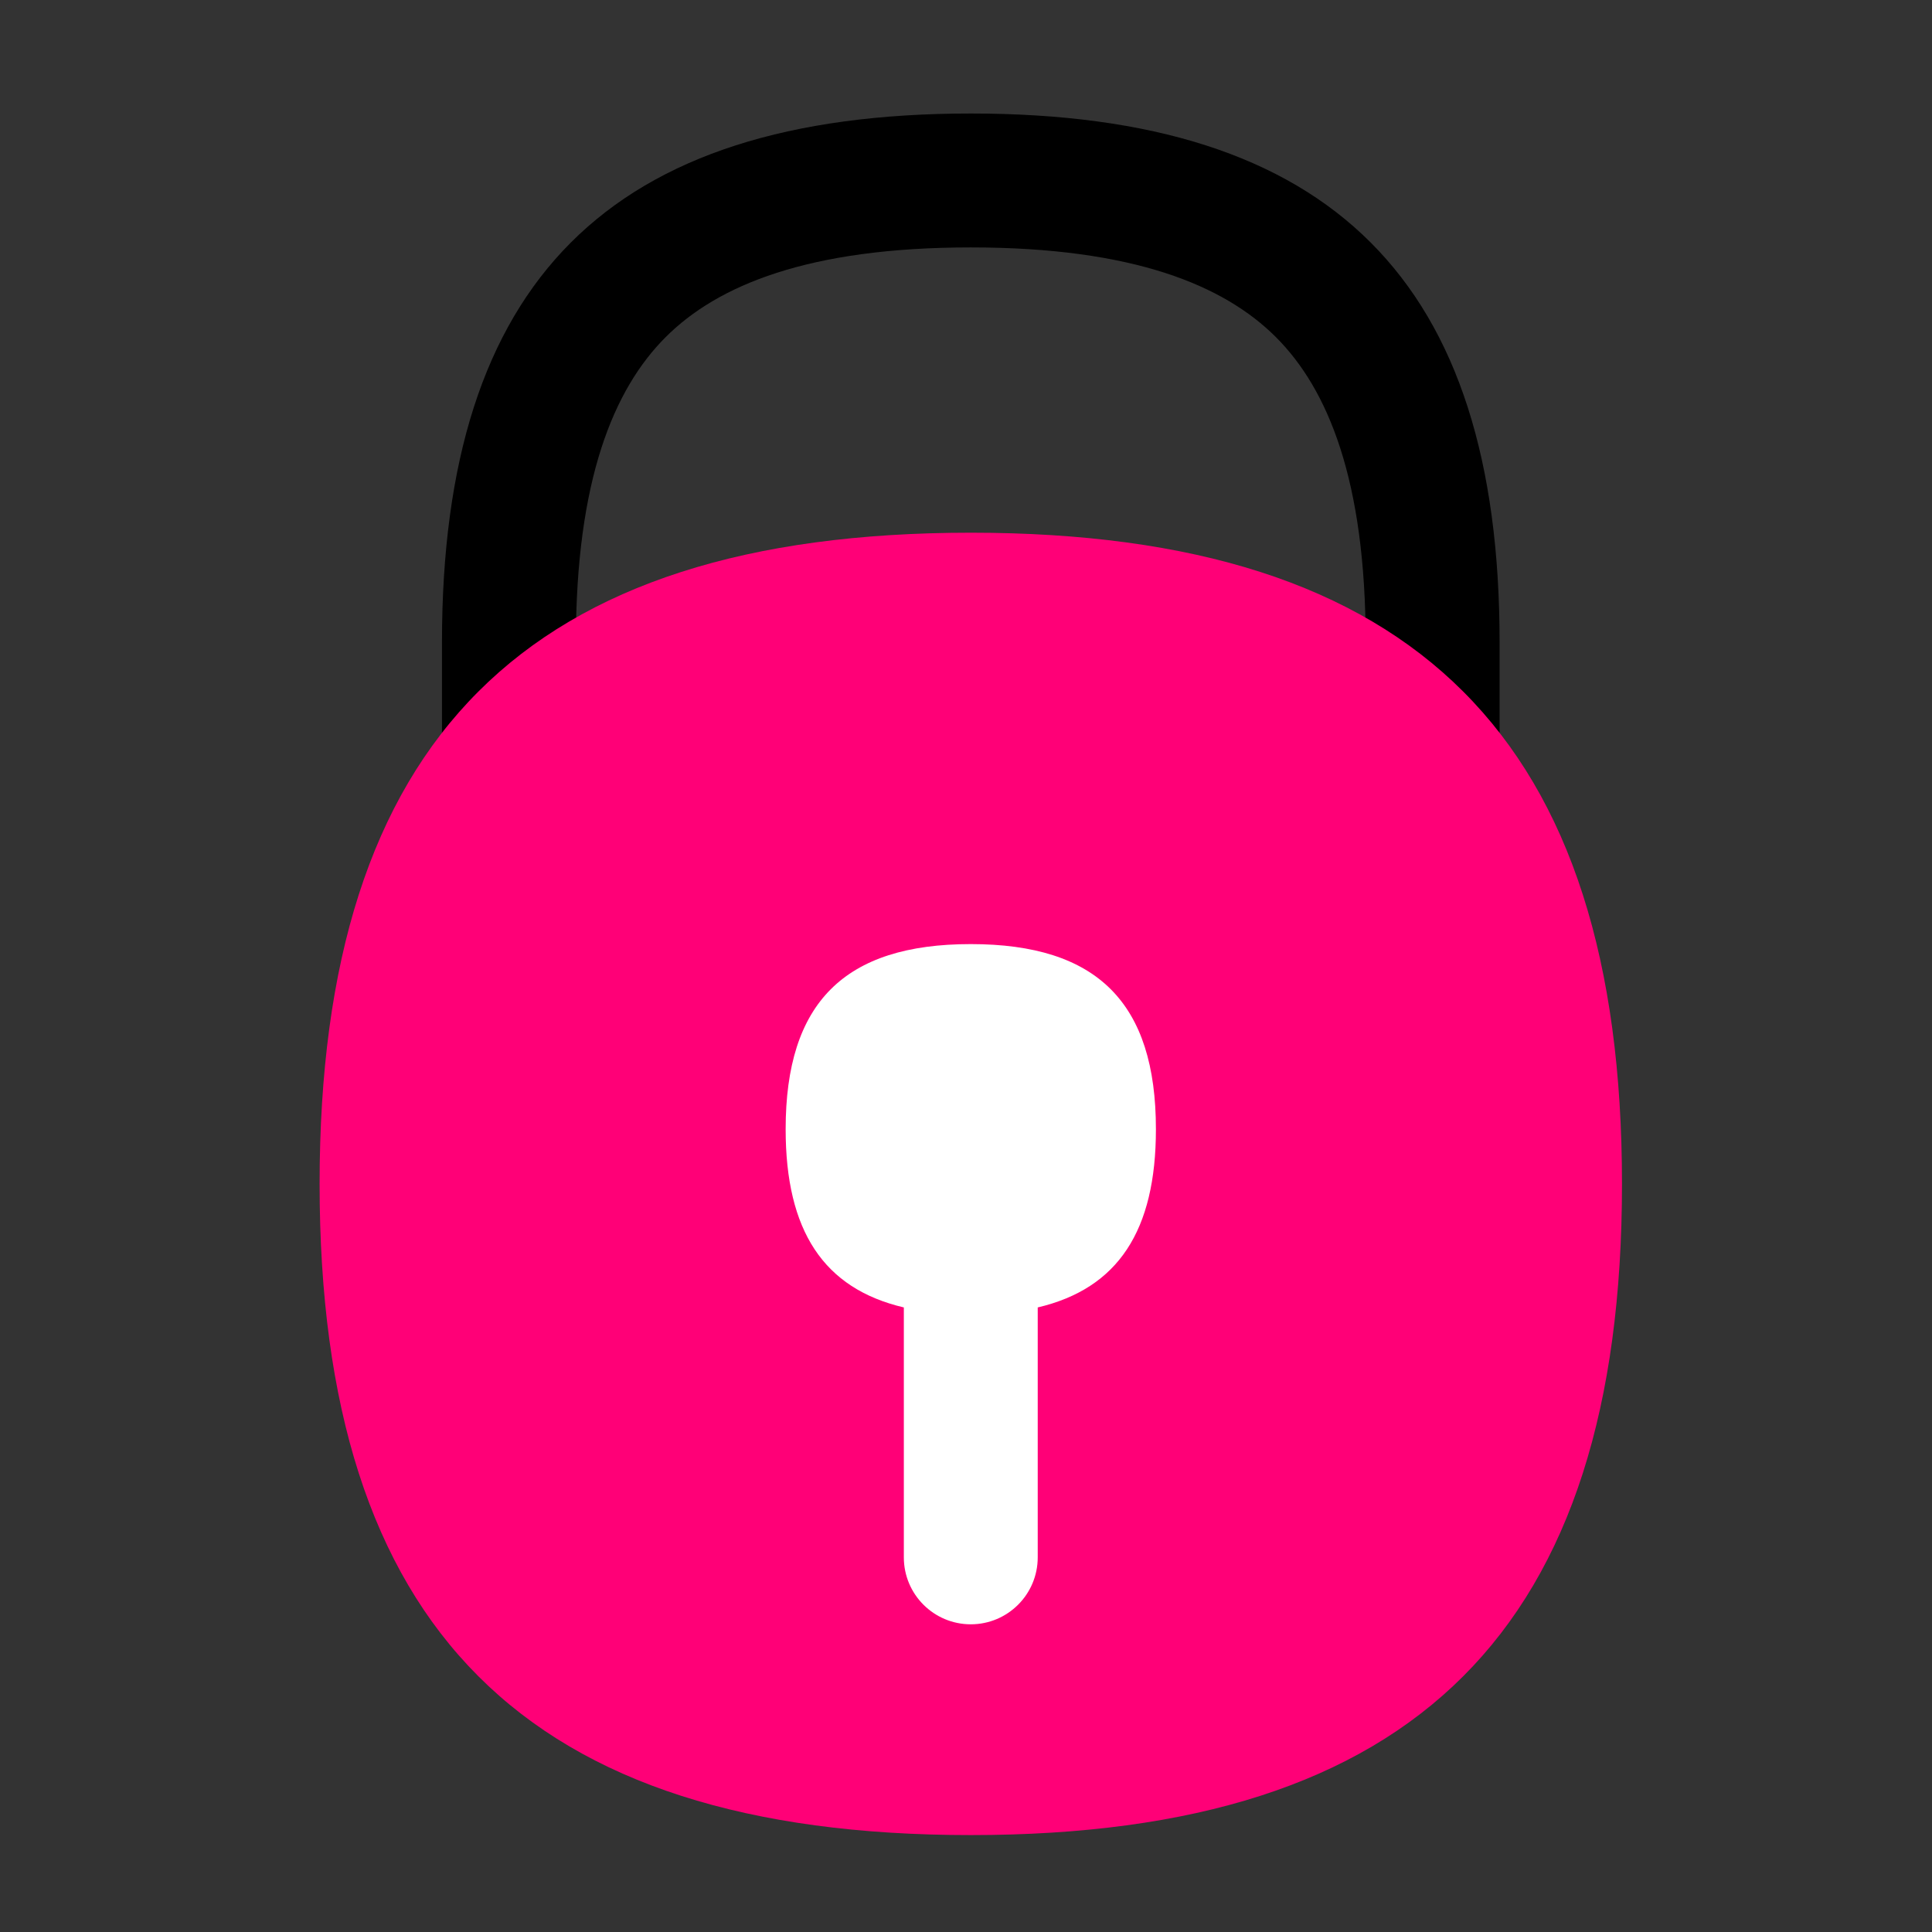 <?xml version="1.0" encoding="utf-8"?>
<svg xmlns="http://www.w3.org/2000/svg" fill="none" height="100%" overflow="visible" preserveAspectRatio="none" style="display: block;" viewBox="0 0 80 80" width="100%">
<rect x="0" y="0" width="80" height="80" fill="#333333" stroke="none"/>
<g id="Secure on white 1">
<path clip-rule="evenodd" d="M52.835 13.962C50.688 11.814 46.926 10.245 40.198 10.245C33.469 10.245 29.708 11.814 27.561 13.962C25.413 16.11 23.846 19.871 23.846 26.597V38.593H56.55V26.597C56.55 19.871 54.983 16.11 52.835 13.962ZM62.095 26.597C62.095 11.644 55.157 4.7 40.198 4.7C25.239 4.7 18.301 11.644 18.301 26.597V44.138H62.095V26.597Z" fill="black" fill-rule="evenodd" id="Vector"/>
<path clip-rule="evenodd" d="M67.163 49.023C67.163 30.61 58.619 22.058 40.198 22.058C21.777 22.058 13.234 30.61 13.234 49.023C13.234 67.436 21.777 75.987 40.198 75.987C58.619 75.987 67.163 67.436 67.163 49.023Z" fill="#FF0077" fill-rule="evenodd" id="Vector_2"/>
<path clip-rule="evenodd" d="M40.198 39.093C45.435 39.093 47.864 41.524 47.864 46.758C47.864 50.961 46.298 53.356 42.97 54.138V64.487C42.97 66.018 41.729 67.259 40.198 67.259C38.667 67.259 37.426 66.018 37.426 64.487V54.138C34.098 53.356 32.532 50.961 32.532 46.758C32.532 41.524 34.961 39.093 40.198 39.093Z" fill="white" fill-rule="evenodd" id="Vector_3"/>
</g>
</svg>